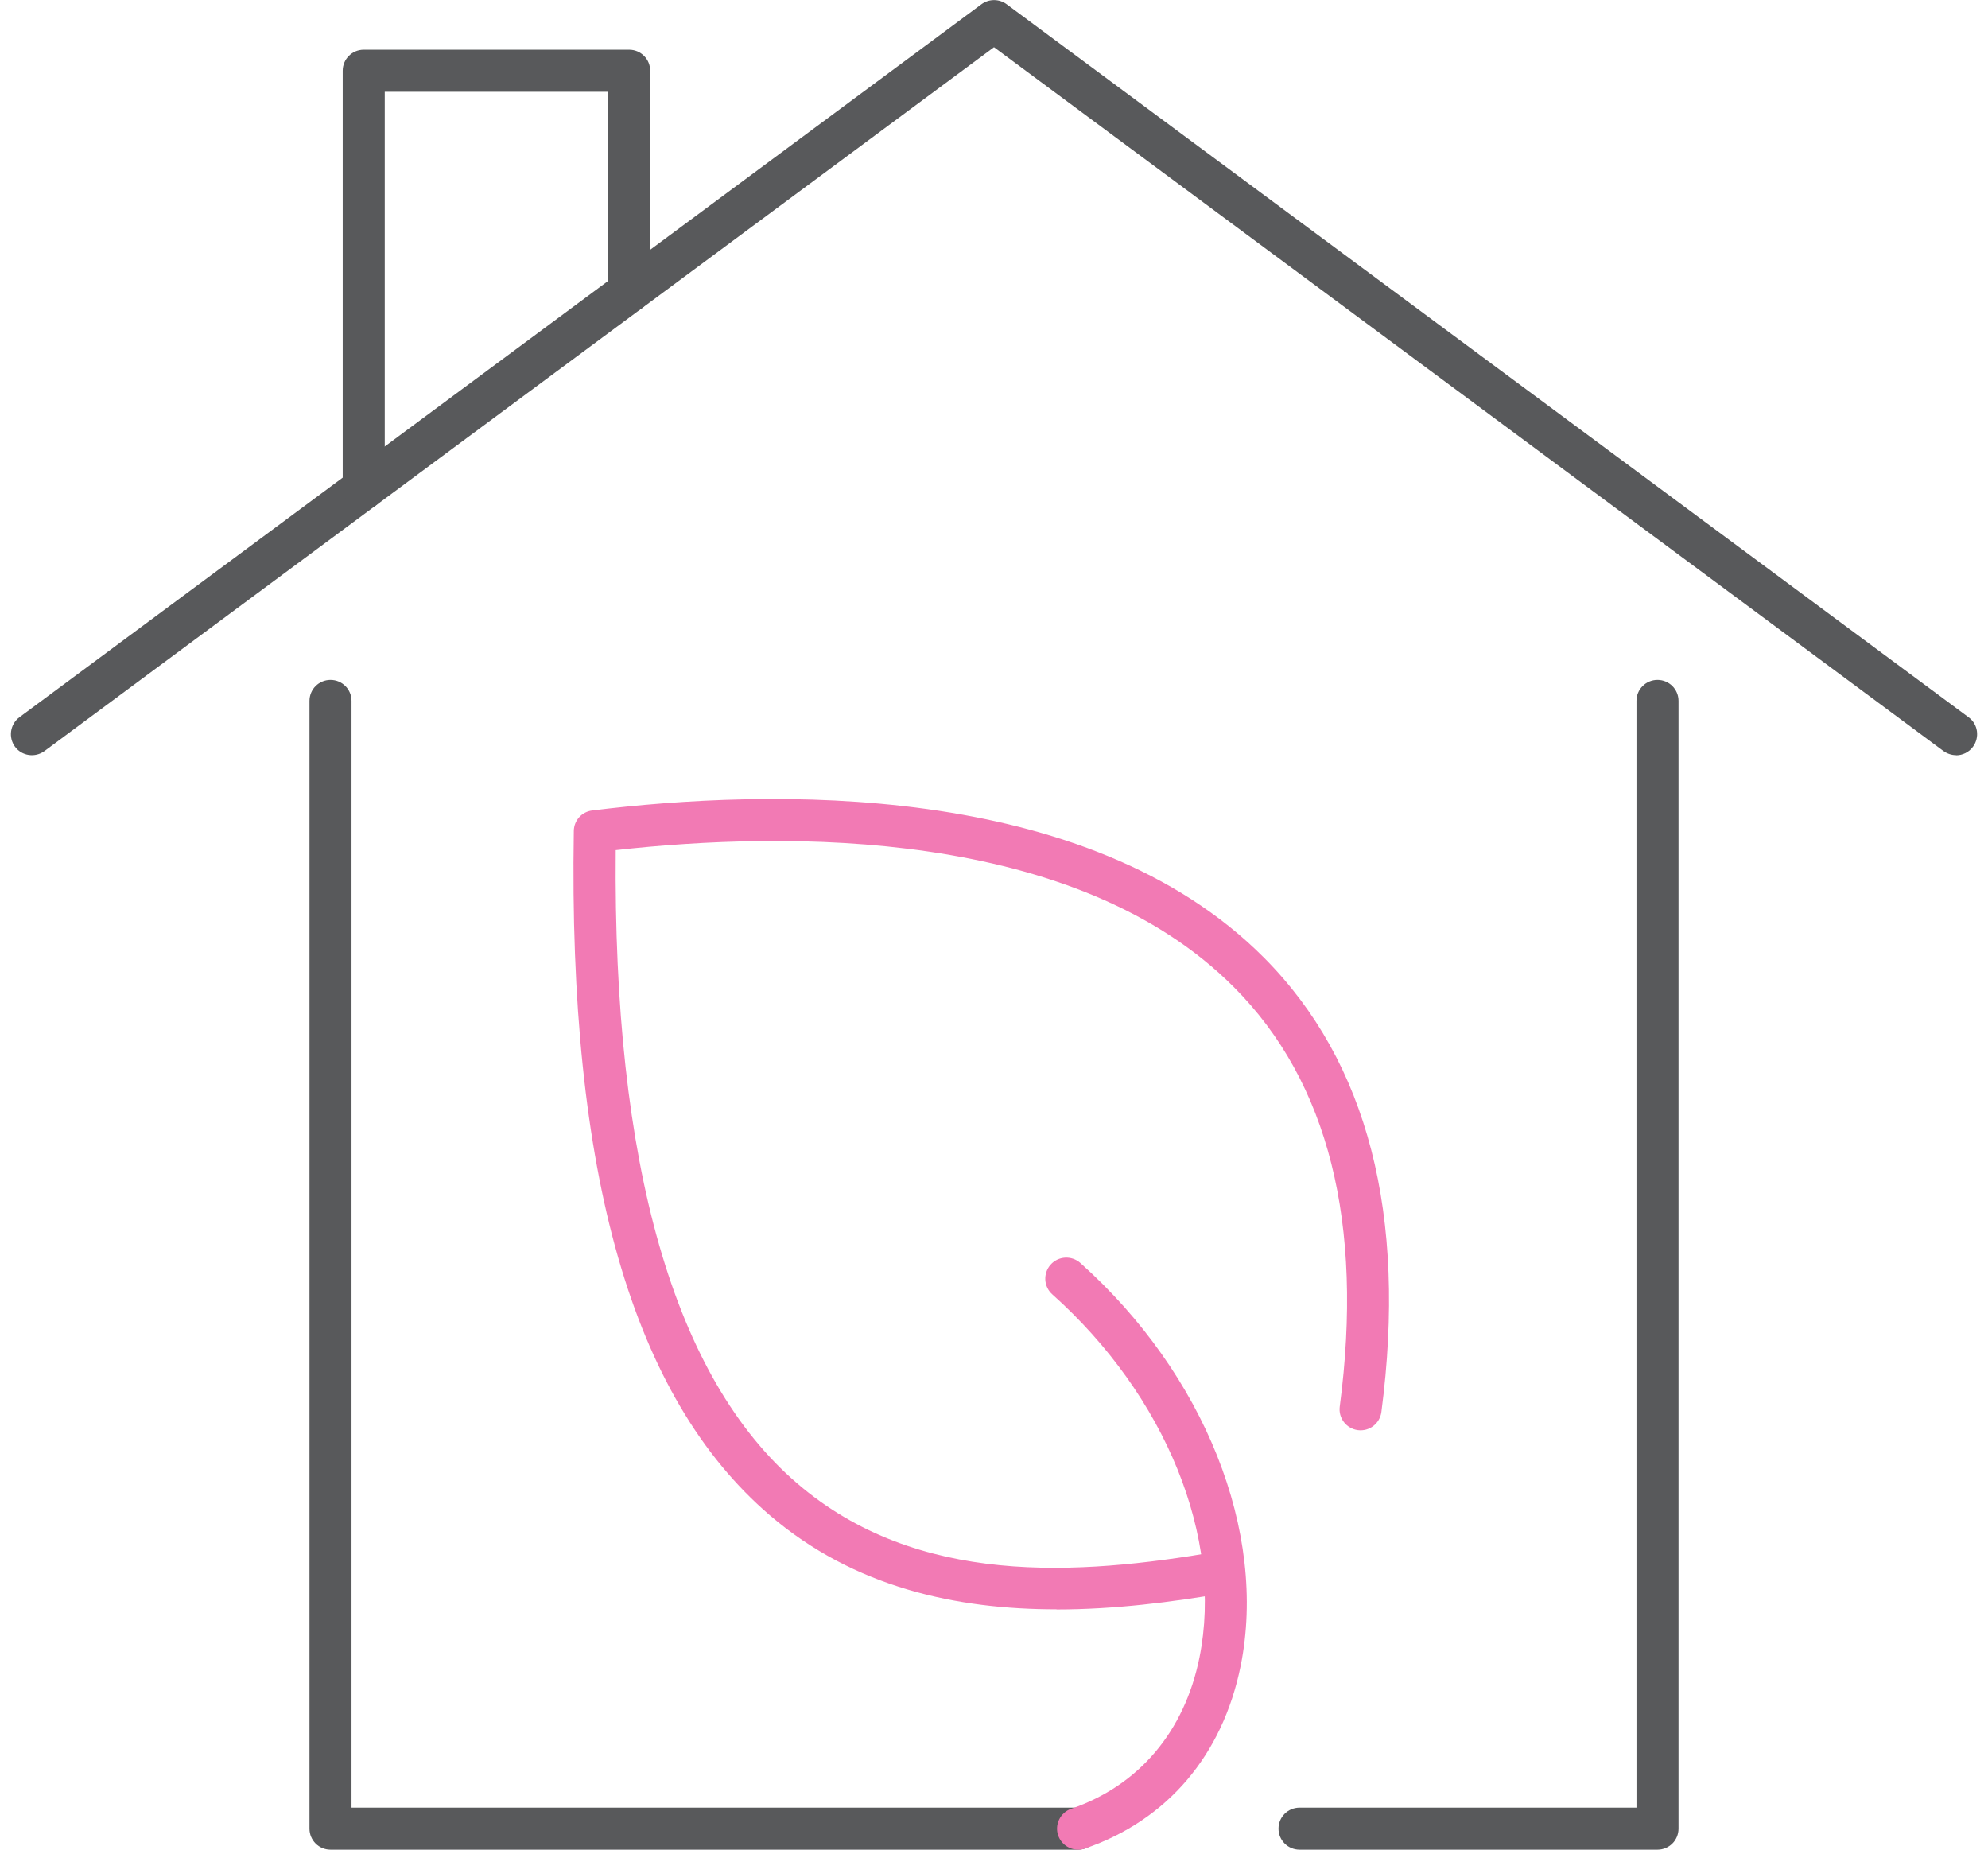 <svg width="86" height="80" viewBox="0 0 86 80" fill="none" xmlns="http://www.w3.org/2000/svg">
<g clip-path="url(#clip0_2514_3095)">
<path d="M46.638 80H14.297C13.794 80 13.388 79.594 13.388 79.091V30.315C13.388 29.812 13.794 29.406 14.297 29.406C14.8 29.406 15.207 29.812 15.207 30.315V78.182H46.638C47.141 78.182 47.547 78.588 47.547 79.091C47.547 79.594 47.141 80 46.638 80Z" fill="#58595B"/>
<path d="M71.703 80H56.218C55.714 80 55.308 79.594 55.308 79.091C55.308 78.588 55.714 78.182 56.218 78.182H70.793V30.315C70.793 29.812 71.199 29.406 71.703 29.406C72.206 29.406 72.612 29.812 72.612 30.315V79.091C72.612 79.594 72.206 80 71.703 80Z" fill="#58595B"/>
<path d="M84.617 32.661C84.429 32.661 84.241 32.6 84.077 32.485L43 2.042L1.923 32.485C1.516 32.782 0.946 32.697 0.649 32.297C0.352 31.891 0.437 31.327 0.837 31.024L42.46 0.182C42.782 -0.055 43.224 -0.055 43.545 0.182L85.162 31.024C85.569 31.321 85.647 31.891 85.35 32.297C85.174 32.539 84.896 32.667 84.617 32.667V32.661Z" fill="#58595B"/>
<path d="M15.734 22.024C15.231 22.024 14.825 21.618 14.825 21.115V3.061C14.825 2.558 15.231 2.151 15.734 2.151H27.218C27.721 2.151 28.127 2.558 28.127 3.061V12.606C28.127 13.109 27.721 13.515 27.218 13.515C26.714 13.515 26.308 13.109 26.308 12.606V3.97H16.644V21.115C16.644 21.618 16.237 22.024 15.734 22.024Z" fill="#58595B"/>
<path d="M46.638 80C46.262 80 45.91 79.764 45.777 79.388C45.613 78.915 45.868 78.394 46.341 78.23C49.269 77.224 51.239 74.897 51.888 71.691C52.931 66.533 50.433 60.37 45.522 55.982C45.146 55.648 45.116 55.073 45.449 54.697C45.783 54.321 46.359 54.291 46.735 54.624C52.113 59.43 54.835 66.273 53.671 72.049C52.889 75.915 50.5 78.721 46.935 79.951C46.838 79.988 46.735 80 46.638 80Z" fill="#F27AB4"/>
<path d="M45.704 69.606C41.399 69.606 36.961 68.673 33.305 65.539C27.351 60.442 24.58 50.758 24.823 35.939C24.829 35.485 25.168 35.109 25.623 35.054C33.184 34.121 47.008 33.703 54.689 41.43C59.17 45.939 60.874 52.551 59.758 61.073C59.691 61.57 59.237 61.921 58.739 61.855C58.242 61.788 57.891 61.333 57.957 60.836C59 52.903 57.466 46.806 53.398 42.715C46.516 35.788 34.002 35.945 26.636 36.77C26.514 50.382 29.158 59.594 34.493 64.164C39.689 68.618 46.595 68.151 52.664 67.109C53.155 67.024 53.628 67.358 53.713 67.855C53.798 68.352 53.465 68.818 52.968 68.903C50.712 69.291 48.226 69.612 45.704 69.612V69.606Z" fill="#F27AB4"/>
</g>
<defs>
<clipPath id="clip0_2514_3095">
<rect width="85.053" height="80" fill="white" transform="translate(0.474)"/>
</clipPath>
</defs>
</svg>

